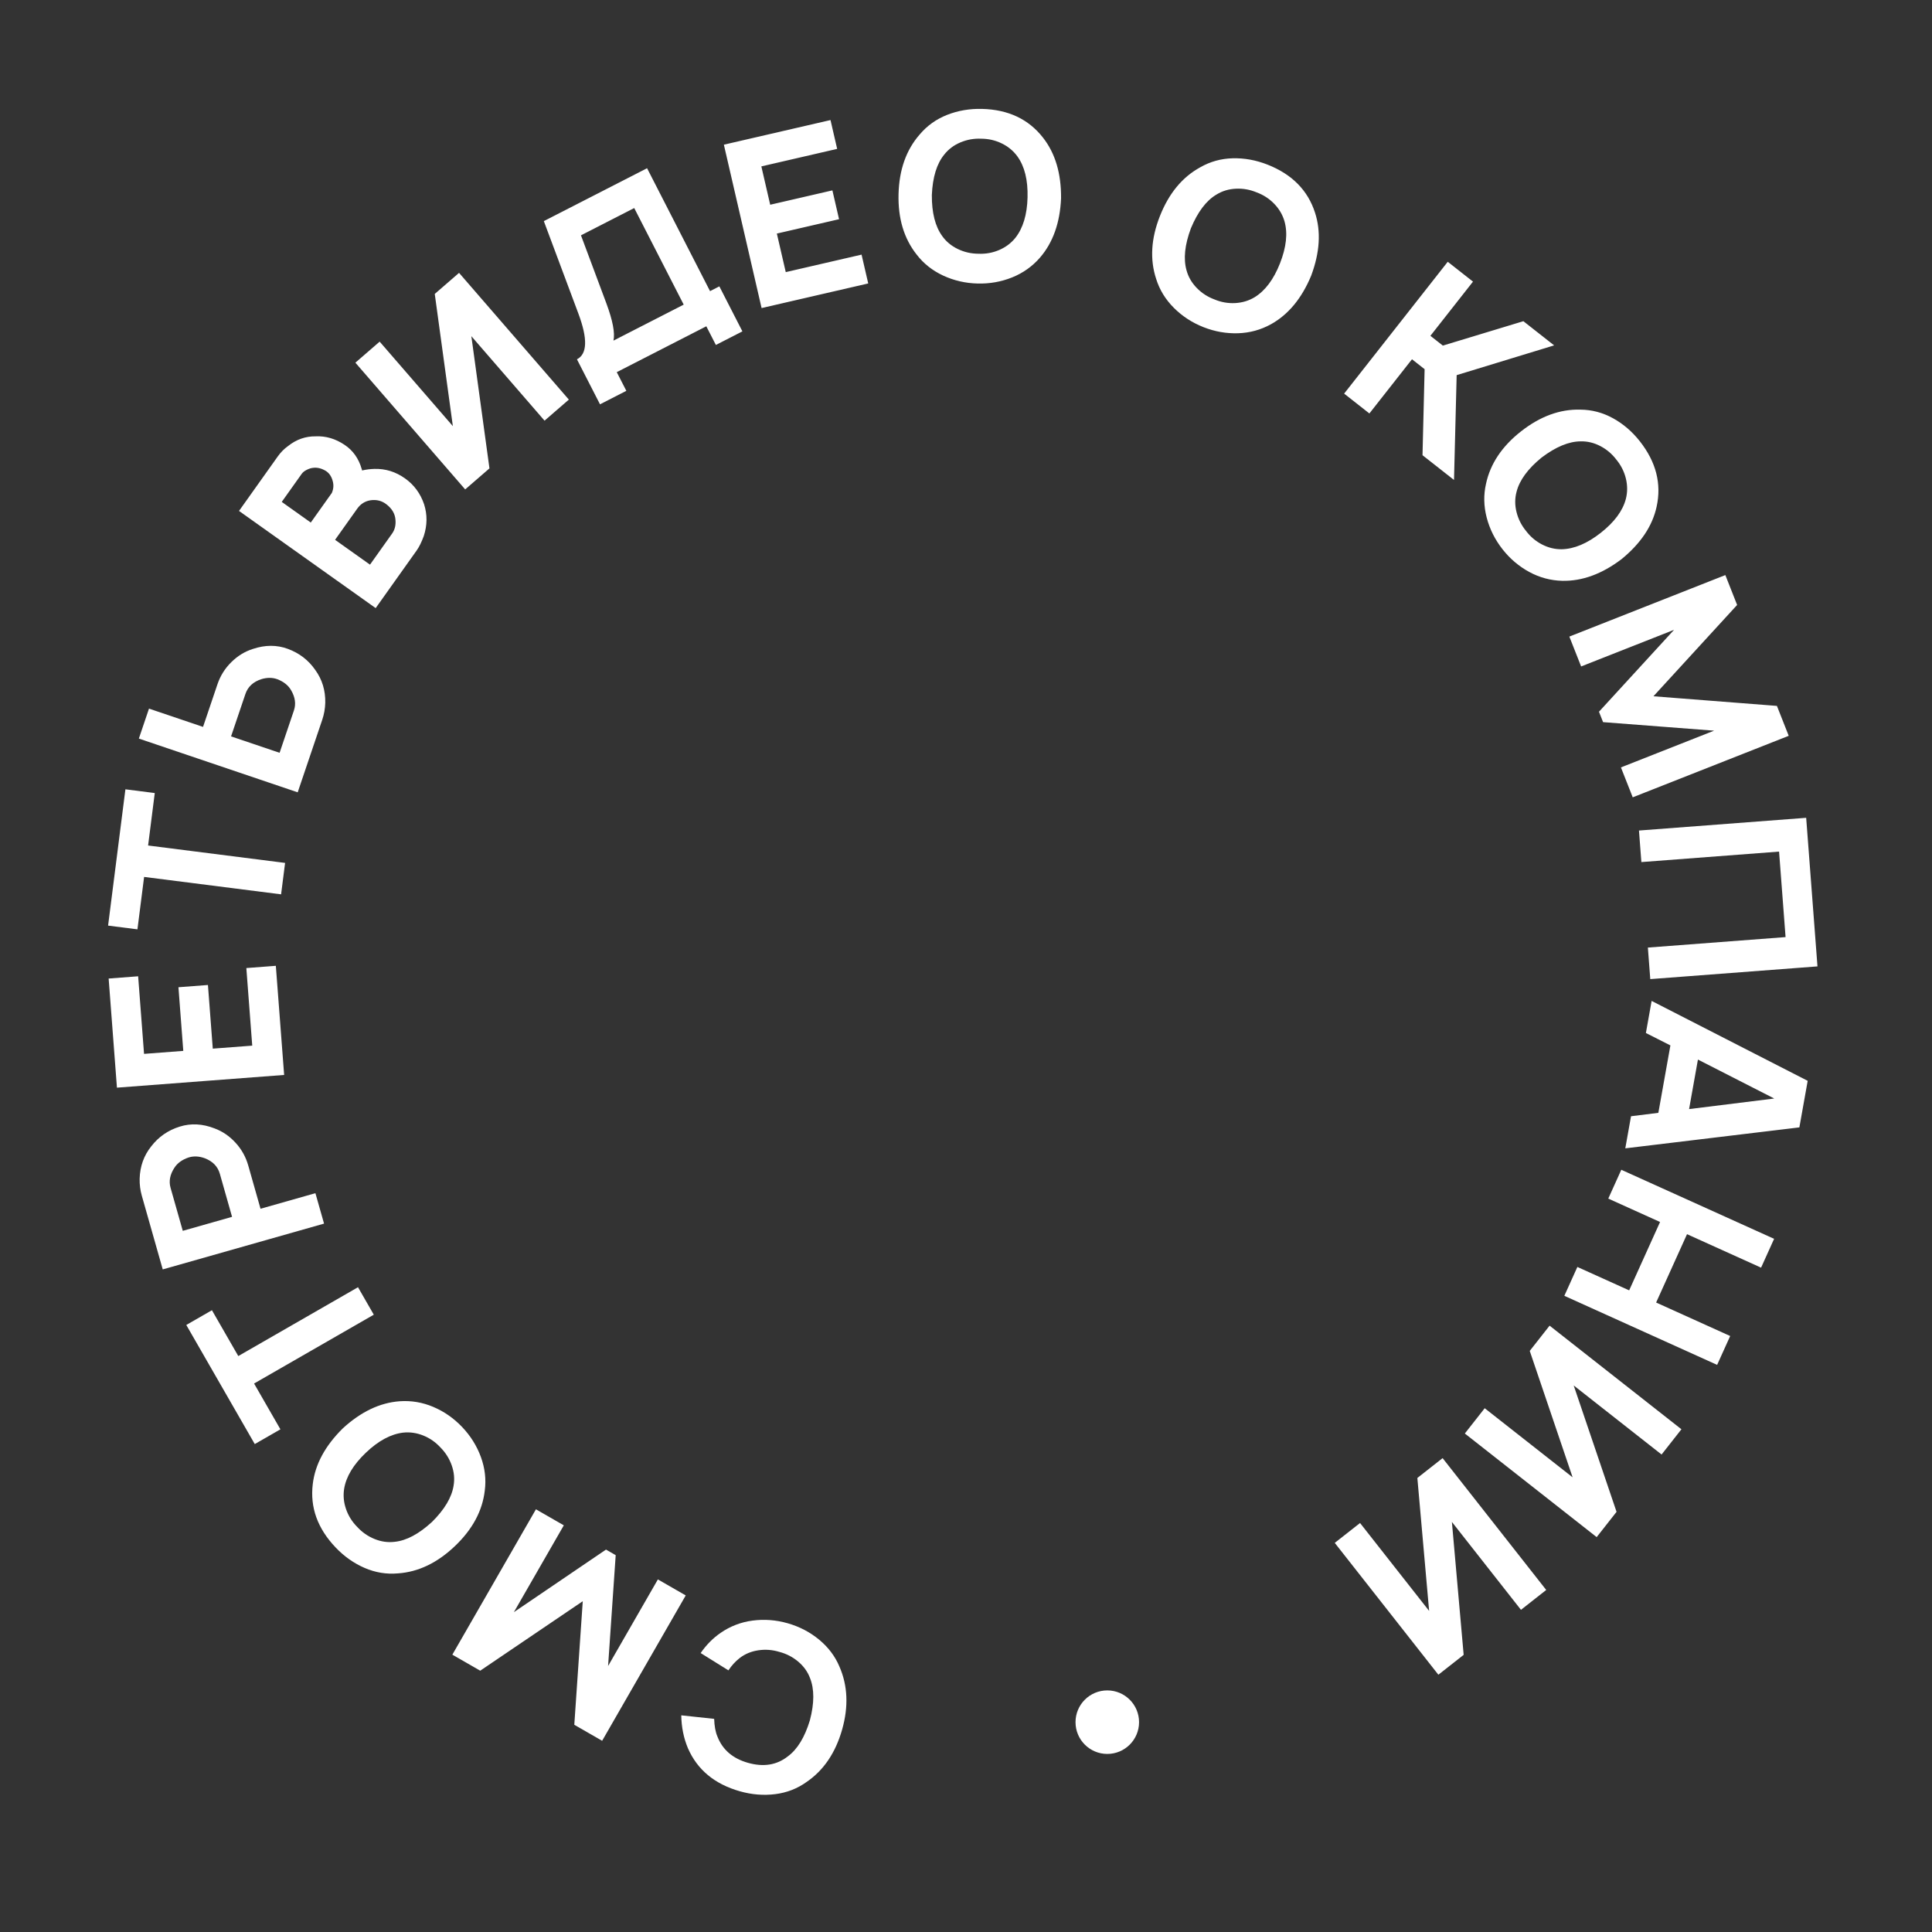 <?xml version="1.0" encoding="UTF-8"?> <svg xmlns="http://www.w3.org/2000/svg" width="265" height="265" viewBox="0 0 265 265" fill="none"><rect x="0" y="0" width="265" height="265" fill="#333333" stroke="none"/><path d="M99.914 229.112L96.104 226.738C96.887 225.606 97.803 224.682 98.852 223.964C100.173 223.053 101.633 222.496 103.228 222.285C104.829 222.075 106.426 222.194 108.024 222.647C109.661 223.112 111.109 223.869 112.365 224.911C113.616 225.951 114.544 227.176 115.136 228.588C116.278 231.191 116.406 234.07 115.51 237.227C114.603 240.423 112.977 242.82 110.642 244.415C109.367 245.333 107.928 245.892 106.331 246.091C104.738 246.293 103.117 246.162 101.48 245.697C98.019 244.715 95.645 242.744 94.358 239.791C93.774 238.404 93.472 236.905 93.444 235.281L97.956 235.765C97.99 236.748 98.134 237.553 98.401 238.182C99.103 239.997 100.499 241.2 102.588 241.793C104.718 242.398 106.537 242.107 108.048 240.92C109.361 239.965 110.372 238.313 111.085 235.97C111.704 233.622 111.712 231.685 111.102 230.163C110.775 229.294 110.234 228.545 109.483 227.912C108.733 227.28 107.877 226.835 106.907 226.581C105.949 226.288 104.987 226.216 104.016 226.36C103.045 226.504 102.191 226.857 101.456 227.424C100.854 227.896 100.344 228.458 99.914 229.112ZM62.046 226.96L73.511 207.021L77.334 209.219L70.486 221.129L83.121 212.547L84.451 213.311L83.407 228.517L90.237 216.638L94.057 218.834L82.592 238.773L78.773 236.577L79.934 219.628L65.87 229.158L62.046 226.96ZM63.379 195.725C64.54 196.942 65.4 198.318 65.96 199.846C66.516 201.371 66.697 202.908 66.493 204.458C66.17 207.237 64.808 209.771 62.403 212.064C59.984 214.37 57.376 215.62 54.585 215.81C53.016 215.95 51.493 215.7 50.018 215.065C48.541 214.426 47.215 213.494 46.037 212.258C43.554 209.654 42.51 206.751 42.901 203.554C43.222 200.861 44.591 198.32 47.016 195.923C49.493 193.647 52.093 192.404 54.809 192.201C56.41 192.088 57.95 192.349 59.432 192.977C60.917 193.609 62.233 194.522 63.379 195.725ZM60.42 198.546C59.743 197.807 58.954 197.26 58.052 196.899C57.149 196.538 56.231 196.404 55.295 196.504C53.602 196.706 51.899 197.623 50.19 199.253C48.463 200.899 47.469 202.553 47.201 204.221C47.056 205.15 47.146 206.074 47.464 206.993C47.782 207.911 48.29 208.726 48.996 209.437C49.672 210.176 50.466 210.726 51.375 211.095C52.285 211.464 53.2 211.594 54.124 211.482C55.736 211.322 57.447 210.412 59.251 208.757C60.975 207.048 61.967 205.383 62.218 203.766C62.374 202.848 62.288 201.928 61.963 201.002C61.638 200.076 61.126 199.257 60.42 198.546ZM25.552 181.737L29.07 179.715L32.685 186.002L49.105 176.56L51.271 180.327L34.85 189.769L38.463 196.052L34.945 198.074L25.552 181.737ZM24.666 154.526C26.189 154.051 27.774 154.133 29.416 154.771C30.502 155.17 31.463 155.822 32.294 156.728C33.129 157.628 33.714 158.679 34.05 159.863L35.735 165.798L43.263 163.661L44.448 167.835L22.322 174.117L19.452 164.008C19.237 163.251 19.138 162.471 19.155 161.67C19.204 159.972 19.735 158.492 20.748 157.232C21.753 155.927 23.055 155.026 24.666 154.526ZM28.088 158.868C27.3 158.581 26.557 158.548 25.869 158.764C24.977 159.066 24.325 159.538 23.914 160.186C23.311 161.111 23.138 162.021 23.395 162.926L25.07 168.826L31.831 166.907L30.156 161.006C29.87 159.998 29.179 159.286 28.088 158.868ZM18.948 133.911L19.758 144.553L25.139 144.143L24.476 135.413L28.522 135.105L29.186 143.835L34.598 143.424L33.789 132.782L37.835 132.474L38.974 147.443L16.04 149.187L14.902 134.219L18.948 133.911ZM17.202 108.265L21.228 108.777L20.314 115.972L39.104 118.36L38.556 122.67L19.766 120.282L18.852 127.471L14.826 126.96L17.202 108.265ZM34.707 89.004C36.379 88.448 37.966 88.445 39.464 88.995C41.048 89.575 42.303 90.539 43.242 91.892C44.192 93.201 44.649 94.705 44.614 96.404C44.59 97.205 44.453 97.979 44.201 98.724L40.833 108.678L19.046 101.306L20.437 97.196L27.849 99.704L29.826 93.86C30.221 92.693 30.858 91.673 31.736 90.816C32.611 89.952 33.603 89.348 34.707 89.004ZM38.052 93.168C37.376 92.918 36.632 92.915 35.831 93.162C34.72 93.525 33.995 94.203 33.659 95.195L31.693 101.005L38.35 103.257L40.316 97.448C40.617 96.557 40.49 95.64 39.934 94.685C39.556 94.017 38.928 93.513 38.052 93.168ZM51.347 64.316C52.872 64.271 54.273 64.709 55.556 65.621C56.789 66.498 57.662 67.677 58.17 69.167C58.622 70.586 58.611 72.04 58.128 73.521C57.825 74.353 57.5 75.013 57.154 75.5L51.529 83.41L32.785 70.081L38.096 62.612C38.505 62.038 38.974 61.562 39.508 61.183C40.651 60.271 41.918 59.83 43.315 59.851C44.69 59.788 46.008 60.173 47.264 61.017C48.417 61.787 49.201 62.889 49.612 64.33C49.635 64.377 49.653 64.44 49.665 64.53C50.226 64.402 50.79 64.332 51.347 64.316ZM41.386 64.989L38.646 68.842L42.627 71.674L45.515 67.613C45.758 67.052 45.792 66.492 45.619 65.924C45.458 65.339 45.156 64.899 44.712 64.607C44.13 64.251 43.559 64.102 42.988 64.165C42.716 64.186 42.416 64.273 42.094 64.433C41.766 64.595 41.534 64.781 41.386 64.989ZM53.02 69.186C52.386 68.685 51.643 68.495 50.792 68.624C50.051 68.75 49.452 69.132 48.996 69.774L45.96 74.044L50.75 77.45L53.786 73.18C54.168 72.643 54.318 71.991 54.237 71.224C54.164 70.445 53.758 69.762 53.02 69.186ZM59.633 40.316L62.967 37.427L78.026 54.811L74.692 57.699L64.652 46.11L67.136 64.245L63.806 67.13L48.746 49.746L52.076 46.861L62.116 58.45L59.633 40.316ZM97.391 39.933L98.669 39.279L101.831 45.452L98.192 47.316L96.881 44.755L84.598 51.046L85.91 53.608L82.299 55.458L79.136 49.285C80.56 48.556 80.626 46.465 79.333 43.01L74.594 30.329L88.755 23.075L97.391 39.933ZM93.779 41.784L86.993 28.537L79.688 32.279L83.164 41.588C84.047 43.961 84.372 45.672 84.145 46.719L93.779 41.784ZM114.828 20.422L104.43 22.823L105.643 28.082L114.175 26.113L115.088 30.067L106.556 32.036L107.777 37.325L118.176 34.925L119.089 38.879L104.462 42.255L99.289 19.845L113.915 16.468L114.828 20.422ZM134.094 38.89C132.413 38.848 130.832 38.481 129.356 37.794C127.886 37.108 126.673 36.147 125.723 34.906C123.989 32.71 123.163 29.953 123.247 26.632C123.332 23.291 124.295 20.564 126.138 18.458C127.15 17.252 128.405 16.353 129.897 15.761C131.395 15.171 132.992 14.894 134.699 14.937C138.296 15.028 141.085 16.346 143.066 18.886C144.74 21.019 145.565 23.785 145.54 27.195C145.394 30.556 144.431 33.272 142.65 35.333C141.597 36.544 140.322 37.447 138.829 38.049C137.331 38.65 135.755 38.932 134.094 38.89ZM134.197 34.803C135.198 34.848 136.143 34.678 137.037 34.297C137.932 33.915 138.676 33.361 139.268 32.63C140.324 31.292 140.882 29.439 140.942 27.079C141.002 24.693 140.538 22.82 139.55 21.451C138.996 20.69 138.28 20.099 137.406 19.673C136.533 19.247 135.597 19.03 134.595 19.025C133.595 18.979 132.644 19.149 131.74 19.53C130.836 19.911 130.096 20.465 129.52 21.198C128.491 22.449 127.923 24.301 127.815 26.747C127.8 29.175 128.274 31.054 129.238 32.377C129.776 33.137 130.487 33.727 131.371 34.154C132.255 34.58 133.195 34.798 134.197 34.803ZM165.078 44.875C163.514 44.258 162.155 43.371 161.005 42.219C159.859 41.07 159.049 39.751 158.583 38.259C157.708 35.601 157.879 32.729 159.097 29.639C160.323 26.529 162.164 24.299 164.618 22.953C165.983 22.167 167.47 21.754 169.075 21.711C170.684 21.67 172.279 21.958 173.867 22.585C177.215 23.904 179.382 26.099 180.371 29.165C181.211 31.743 181.036 34.625 179.843 37.819C178.552 40.925 176.715 43.146 174.335 44.471C172.931 45.247 171.423 45.657 169.814 45.71C168.201 45.76 166.623 45.484 165.078 44.875ZM166.578 41.071C167.502 41.458 168.448 41.622 169.419 41.571C170.39 41.519 171.28 41.255 172.086 40.77C173.537 39.876 174.697 38.328 175.564 36.131C176.439 33.911 176.646 31.993 176.188 30.367C175.929 29.463 175.46 28.662 174.785 27.962C174.111 27.262 173.307 26.736 172.368 26.388C171.443 26.002 170.492 25.835 169.512 25.883C168.531 25.931 167.647 26.197 166.854 26.687C165.459 27.51 164.289 29.054 163.348 31.315C162.501 33.59 162.301 35.517 162.752 37.09C162.997 37.989 163.462 38.787 164.146 39.492C164.83 40.195 165.638 40.722 166.578 41.071ZM199.437 65.833L195.116 62.438L195.405 50.639L193.673 49.277L187.83 56.712L184.366 53.99L198.578 35.906L202.041 38.628L196.199 46.063L197.907 47.404L208.95 44.056L213.17 47.373L199.801 51.455L199.437 65.833ZM206.095 75.343C205.056 74.02 204.331 72.569 203.92 70.994C203.511 69.424 203.478 67.876 203.828 66.353C204.415 63.617 206.012 61.224 208.624 59.171C211.253 57.106 213.967 56.11 216.765 56.187C218.339 56.197 219.832 56.591 221.239 57.364C222.649 58.141 223.88 59.195 224.935 60.538C227.158 63.367 227.921 66.356 227.227 69.501C226.651 72.151 225.046 74.55 222.403 76.705C219.721 78.735 217.014 79.724 214.291 79.667C212.687 79.627 211.178 79.22 209.762 78.454C208.344 77.683 207.122 76.649 206.095 75.343ZM209.31 72.816C209.913 73.617 210.647 74.236 211.511 74.682C212.375 75.128 213.276 75.348 214.217 75.337C215.921 75.298 217.704 74.547 219.561 73.088C221.437 71.613 222.584 70.062 223.01 68.428C223.243 67.516 223.241 66.588 223.013 65.643C222.784 64.699 222.355 63.839 221.72 63.064C221.117 62.264 220.38 61.64 219.51 61.186C218.64 60.733 217.741 60.516 216.81 60.539C215.19 60.545 213.401 61.287 211.448 62.764C209.567 64.3 208.422 65.863 208.018 67.449C207.775 68.348 207.773 69.272 208.008 70.225C208.244 71.178 208.675 72.041 209.31 72.816ZM245.347 100.927L223.951 109.364L222.333 105.261L235.113 100.221L219.884 99.051L219.321 97.624L229.621 86.388L216.873 91.414L215.257 87.316L236.654 78.879L238.27 82.978L226.792 95.503L243.729 96.824L245.347 100.927ZM249.291 132.554L226.357 134.298L226.028 129.972L244.915 128.535L244.023 116.808L225.136 118.245L224.807 113.918L247.741 112.174L249.291 132.554ZM223.717 153.108L227.466 152.64L229.118 143.392L225.757 141.691L226.543 137.289L247.949 148.25L246.808 154.636L222.931 157.51L223.717 153.108ZM232.894 145.333L231.681 152.126L243.362 150.677L232.894 145.333ZM237.318 183.252L235.528 187.211L214.57 177.738L216.359 173.779L223.462 176.989L227.7 167.613L220.597 164.403L222.384 160.449L243.343 169.922L241.556 173.876L231.398 169.285L227.16 178.66L237.318 183.252ZM221.732 207.368L219.006 210.836L200.922 196.625L203.647 193.157L215.704 202.631L209.825 185.296L212.547 181.832L230.631 196.043L227.909 199.507L215.853 190.033L221.732 207.368ZM200.761 226.986L197.292 229.711L183.081 211.627L186.55 208.902L196.024 220.958L194.41 202.724L197.874 200.002L212.085 218.086L208.621 220.809L199.147 208.753L200.761 226.986Z" fill="white"></path><path d="M151.879 240.576C154.286 240.576 156.237 238.625 156.237 236.219C156.237 233.812 154.286 231.862 151.879 231.862C149.473 231.862 147.522 233.812 147.522 236.219C147.522 238.625 149.473 240.576 151.879 240.576Z" fill="white"></path></svg> 
